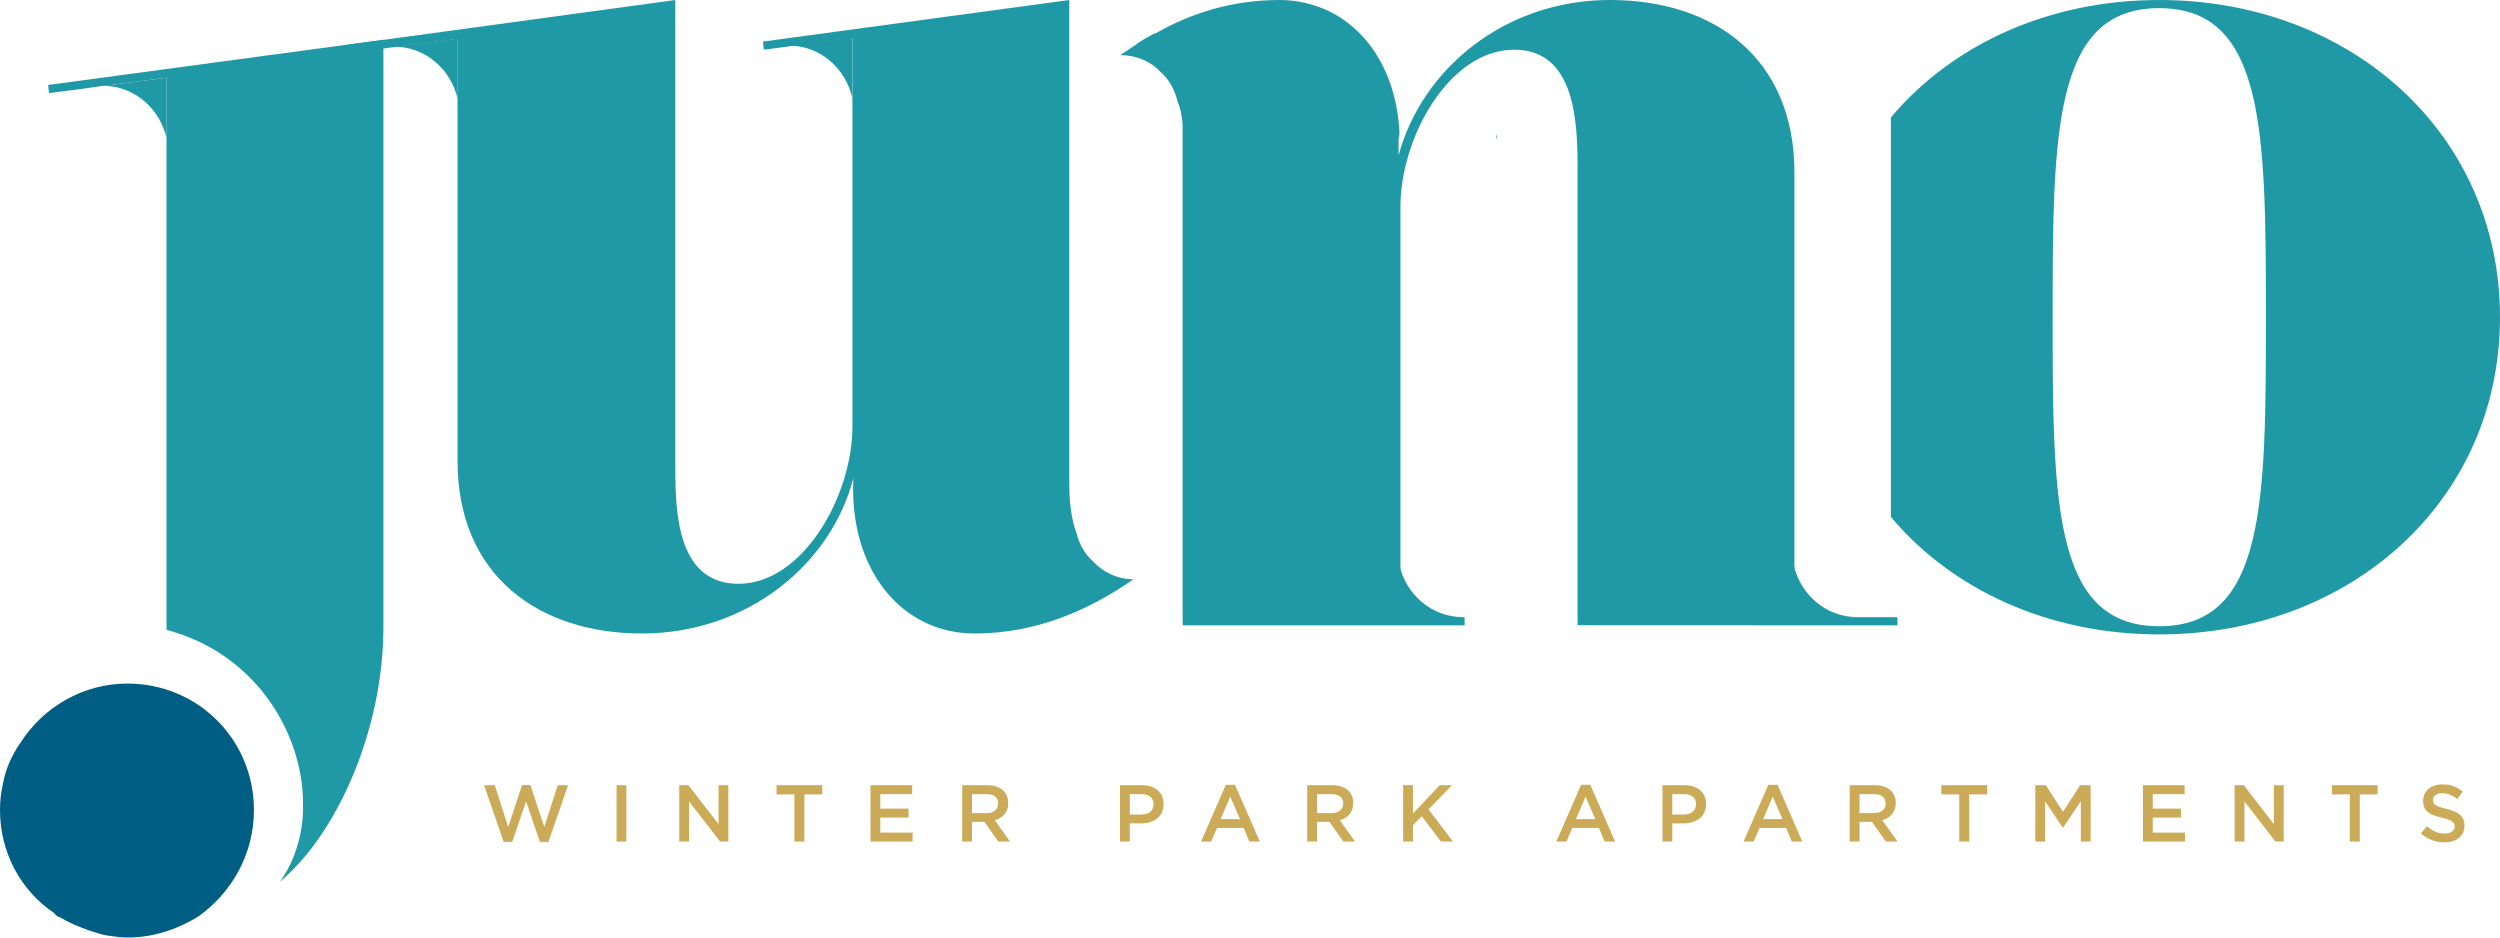 <?xml version="1.0" encoding="UTF-8"?>
<svg id="Layer_1" data-name="Layer 1" xmlns="http://www.w3.org/2000/svg" viewBox="0 0 320.259 120.099">
  <defs>
    <style>
      .cls-1 {
        fill: #cbab57;
      }

      .cls-2 {
        fill: #2099a6;
      }

      .cls-3 {
        fill: #005e85;
      }
    </style>
  </defs>
  <path class="cls-1" d="M66.877,100.566h1.073l1.774,5.373,1.722-5.353h1.329l-2.516,7.27h-1.092l-1.774-5.187-1.774,5.187h-1.093l-2.516-7.27h1.371l1.722,5.353,1.774-5.373Z"/>
  <path class="cls-1" d="M80.241,100.586v7.218h-1.259v-7.218h1.259Z"/>
  <path class="cls-1" d="M92.046,100.586h1.259v7.218h-1.06l-3.972-5.135v5.135h-1.259v-7.218h1.174l3.858,4.991v-4.991Z"/>
  <path class="cls-1" d="M103.047,107.804h-1.279v-6.042h-2.289v-1.177h5.856v1.177h-2.289v6.042Z"/>
  <path class="cls-1" d="M116.854,101.731h-4.082v1.856h3.619v1.145h-3.619v1.927h4.134v1.145h-5.393v-7.218h5.341v1.145Z"/>
  <path class="cls-1" d="M127.888,107.804l-1.779-2.516h-1.592v2.516h-1.259v-7.218h3.218c.411,0,.784.053,1.118.161.334.106.616.258.846.453s.407.436.531.722c.124.285.186.603.186.954,0,.302-.043.573-.128.808-.086.237-.206.447-.357.63-.151.181-.331.337-.541.463-.21.128-.442.226-.696.293l1.949,2.733h-1.495ZM127.474,102.036c-.262-.203-.631-.305-1.106-.305h-1.851v2.434h1.861c.455,0,.817-.111,1.086-.332.269-.22.403-.518.403-.89,0-.4-.131-.702-.393-.906Z"/>
  <path class="cls-1" d="M148.838,104.081c-.151.309-.358.568-.62.774s-.568.362-.919.469c-.352.106-.728.16-1.128.16h-1.436v2.32h-1.259v-7.218h2.845c.42,0,.8.058,1.141.171.34.114.629.276.866.489s.419.468.547.764c.127.295.19.629.19 1,0,.406-.076.762-.227,1.072ZM147.352,102.058c-.282-.217-.662-.327-1.138-.327h-1.479v2.609h1.479c.483,0,.865-.119,1.144-.358.279-.237.419-.554.419-.947,0-.434-.141-.761-.424-.978Z"/>
  <path class="cls-1" d="M161.386,107.804h-1.341l-.732-1.742h-3.413l-.742,1.742h-1.299l3.176-7.269h1.175l3.176,7.269ZM157.601,102.05l-1.237,2.887h2.484l-1.247-2.887Z"/>
  <path class="cls-1" d="M172.089,107.804l-1.779-2.516h-1.592v2.516h-1.259v-7.218h3.218c.411,0,.784.053,1.118.161.334.106.616.258.846.453s.407.436.531.722c.124.285.186.603.186.954,0,.302-.043.573-.128.808-.086.237-.206.447-.357.63-.151.181-.331.337-.541.463-.21.128-.442.226-.696.293l1.949,2.733h-1.495ZM171.675,102.036c-.262-.203-.631-.305-1.106-.305h-1.851v2.434h1.861c.455,0,.817-.111,1.086-.332.269-.22.403-.518.403-.89,0-.4-.131-.702-.393-.906Z"/>
  <path class="cls-1" d="M186.131,107.804h-1.536l-2.464-3.248-1.123,1.155v2.093h-1.259v-7.218h1.259v3.631l3.434-3.631h1.556l-3.001,3.104,3.134,4.114Z"/>
  <path class="cls-1" d="M206.898,107.804h-1.341l-.732-1.742h-3.413l-.742,1.742h-1.299l3.176-7.269h1.175l3.176,7.269ZM203.114,102.05l-1.237,2.887h2.484l-1.247-2.887Z"/>
  <path class="cls-1" d="M218.331,104.081c-.151.309-.358.568-.62.774s-.568.362-.919.469c-.352.106-.728.16-1.128.16h-1.436v2.32h-1.259v-7.218h2.845c.42,0,.8.058,1.141.171.34.114.629.276.866.489s.419.468.547.764c.127.295.19.629.19 1,0,.406-.076.762-.227,1.072ZM216.845,102.058c-.282-.217-.662-.327-1.138-.327h-1.479v2.609h1.479c.483,0,.865-.119,1.144-.358.279-.237.419-.554.419-.947,0-.434-.141-.761-.424-.978Z"/>
  <path class="cls-1" d="M230.882,107.804h-1.341l-.732-1.742h-3.413l-.742,1.742h-1.299l3.176-7.269h1.175l3.176,7.269ZM227.097,102.05l-1.237,2.887h2.484l-1.247-2.887Z"/>
  <path class="cls-1" d="M241.585,107.804l-1.779-2.516h-1.592v2.516h-1.259v-7.218h3.218c.411,0,.784.053,1.118.161.334.106.616.258.846.453s.407.436.531.722c.124.285.186.603.186.954,0,.302-.043.573-.128.808-.086.237-.206.447-.357.63-.151.181-.331.337-.541.463-.21.128-.442.226-.696.293l1.949,2.733h-1.495ZM241.171,102.036c-.262-.203-.631-.305-1.106-.305h-1.851v2.434h1.861c.455,0,.817-.111,1.086-.332.269-.22.403-.518.403-.89,0-.4-.131-.702-.393-.906Z"/>
  <path class="cls-1" d="M252.266,107.804h-1.279v-6.042h-2.289v-1.177h5.856v1.177h-2.289v6.042Z"/>
  <path class="cls-1" d="M264.287,106.031h-.042l-2.257-3.382v5.155h-1.259v-7.218h1.351l2.196,3.413,2.196-3.413h1.351v7.218h-1.259v-5.176l-2.279,3.402Z"/>
  <path class="cls-1" d="M279.857,101.731h-4.082v1.856h3.619v1.145h-3.619v1.927h4.134v1.145h-5.393v-7.218h5.341v1.145Z"/>
  <path class="cls-1" d="M291.293,100.586h1.259v7.218h-1.06l-3.972-5.135v5.135h-1.259v-7.218h1.174l3.858,4.991v-4.991Z"/>
  <path class="cls-1" d="M302.295,107.804h-1.279v-6.042h-2.289v-1.177h5.856v1.177h-2.289v6.042Z"/>
  <path class="cls-1" d="M311.742,102.844c.048.104.135.2.263.289s.303.171.526.247c.224.076.509.154.853.237.38.096.715.203,1.008.319s.535.259.729.427c.193.17.34.365.439.588s.15.486.15.788c0,.344-.063.65-.188.918-.127.269-.302.495-.526.68-.226.186-.496.327-.811.423-.317.096-.663.145-1.041.145-.557,0-1.089-.095-1.598-.283-.508-.19-.98-.48-1.413-.872l.764-.908c.351.302.705.535,1.062.696.358.161.764.242,1.217.242.391,0,.702-.082.934-.247.23-.164.345-.388.345-.67,0-.13-.023-.247-.068-.349-.045-.104-.128-.199-.247-.283-.121-.086-.286-.167-.496-.243-.211-.075-.485-.154-.823-.237-.386-.089-.728-.188-1.028-.299-.299-.109-.551-.247-.754-.411-.204-.165-.358-.365-.466-.598-.106-.233-.16-.519-.16-.856,0-.317.06-.603.184-.862.122-.258.291-.479.506-.665.214-.186.473-.328.774-.427.302-.101.631-.15.99-.15.529,0,1.006.076,1.428.232s.82.38,1.191.676l-.682.958c-.329-.24-.656-.424-.978-.551-.324-.128-.65-.191-.98-.191-.371,0-.66.085-.867.253-.206.168-.309.373-.309.613,0,.144.025.269.073.371Z"/>
  <g>
    <g>
      <path class="cls-2" d="M49.116,5.094v75.249c0,13.082-5.901,26.51-13.312,32.646.808-1.042,1.391-2.2,1.854-3.358.695-1.852,1.159-3.936,1.159-6.019v-.695c0-8.914-6.026-19.218-17.484-22.228V9.956l-8.106,1.042h-.113l-2.318.347-4.516.579-.113-1.042,42.949-5.788Z"/>
      <path class="cls-3" d="M32.531,103.775c0,5.673-2.894,10.651-7.173,13.661-2.668,1.62-5.675,2.662-9.033,2.662-.808,0-1.622-.116-2.431-.232-.927-.116-1.735-.463-2.549-.695-1.272-.463-2.431-.926-3.59-1.621-.345-.115-.577-.231-.808-.579-4.166-2.778-6.947-7.64-6.947-13.198,0-1.157.119-2.2.35-3.241.345-1.968,1.153-3.821,2.312-5.441,2.894-4.514,7.987-7.524,13.662-7.524,9.033,0,16.206,7.178,16.206,16.207Z"/>
    </g>
    <path class="cls-2" d="M139.994,71.892c-1.04-.926-1.735-2.2-2.086-3.589-.69-1.853-.927-4.052-.927-6.252V0l-39.241,5.325.113,1.042,11.345-1.505v49.78c0,8.914-6.365,20.144-14.584,20.144-7.874,0-8.106-9.146-8.106-15.05V0l-42.367,5.788.226,1.042,14.245-1.853v54.063c0,14.703,10.418,22.112,23.617,22.112,13.657,0,24.306-9.03,27.088-19.912-.582,11.809,6.252,19.912,15.511,19.912,7.987,0,14.703-3.01,20.372-6.946-2.08,0-3.934-.926-5.206-2.315Z"/>
    <path class="cls-2" d="M191.626,17.713h.119v-.579l-.119.579Z"/>
    <path class="cls-2" d="M243.073,79.069v1.042l-40.968-.017-.014-1.025V21.417c0-5.904-.345-15.05-8.106-15.05-8.332,0-14.584,11.23-14.584,20.143v52.559h8.219v1.042h-36.104l-.017-1.042V16.439c0-1.273-.232-2.431-.69-3.589-.35-1.389-1.046-2.662-2.086-3.589-1.272-1.389-3.126-2.2-5.212-2.2.695-.463,1.391-.926,2.086-1.389l.113-.116c.695-.463,1.504-.926,2.204-1.273h.113c4.63-2.662,9.954-4.283,15.861-4.283,2.199,0,4.166.463,6.02,1.273,5.325,2.431,9.027,8.104,9.378,15.86l-.119.579v2.199c2.894-10.881,13.431-19.912,27.088-19.912,13.312,0,23.617,7.409,23.617,22.111v56.958h13.199Z"/>
    <path class="cls-2" d="M276.609,0c-14.12,0-26.505,5.673-34.38,15.05v51.169c7.874,9.378,20.259,15.05,34.38,15.05,24.544,0,43.65-17.134,43.65-40.634S301.153,0,276.609,0ZM276.609,80.226c-13.544,0-13.657-15.744-13.657-39.592,0-23.732.113-39.592,13.657-39.592s13.662,15.86,13.662,39.592c0,23.848-.113,39.592-13.662,39.592Z"/>
    <path class="cls-2" d="M21.333,9.956v7.757c-.808-3.705-4.053-6.715-8.106-6.715l8.106-1.042Z"/>
    <path class="cls-2" d="M58.627,4.94v7.757c-.808-3.705-4.053-6.715-8.106-6.715l8.106-1.042Z"/>
    <path class="cls-2" d="M109.182,4.805v7.757c-.808-3.705-4.053-6.715-8.106-6.715l8.106-1.042Z"/>
    <path class="cls-2" d="M179.255,80.092v-7.757c.808,3.705,4.053,6.715,8.106,6.715l-8.106,1.042Z"/>
    <path class="cls-2" d="M229.769,80.092v-7.757c.808,3.705,4.053,6.715,8.106,6.715l-8.106,1.042Z"/>
  </g>
</svg>